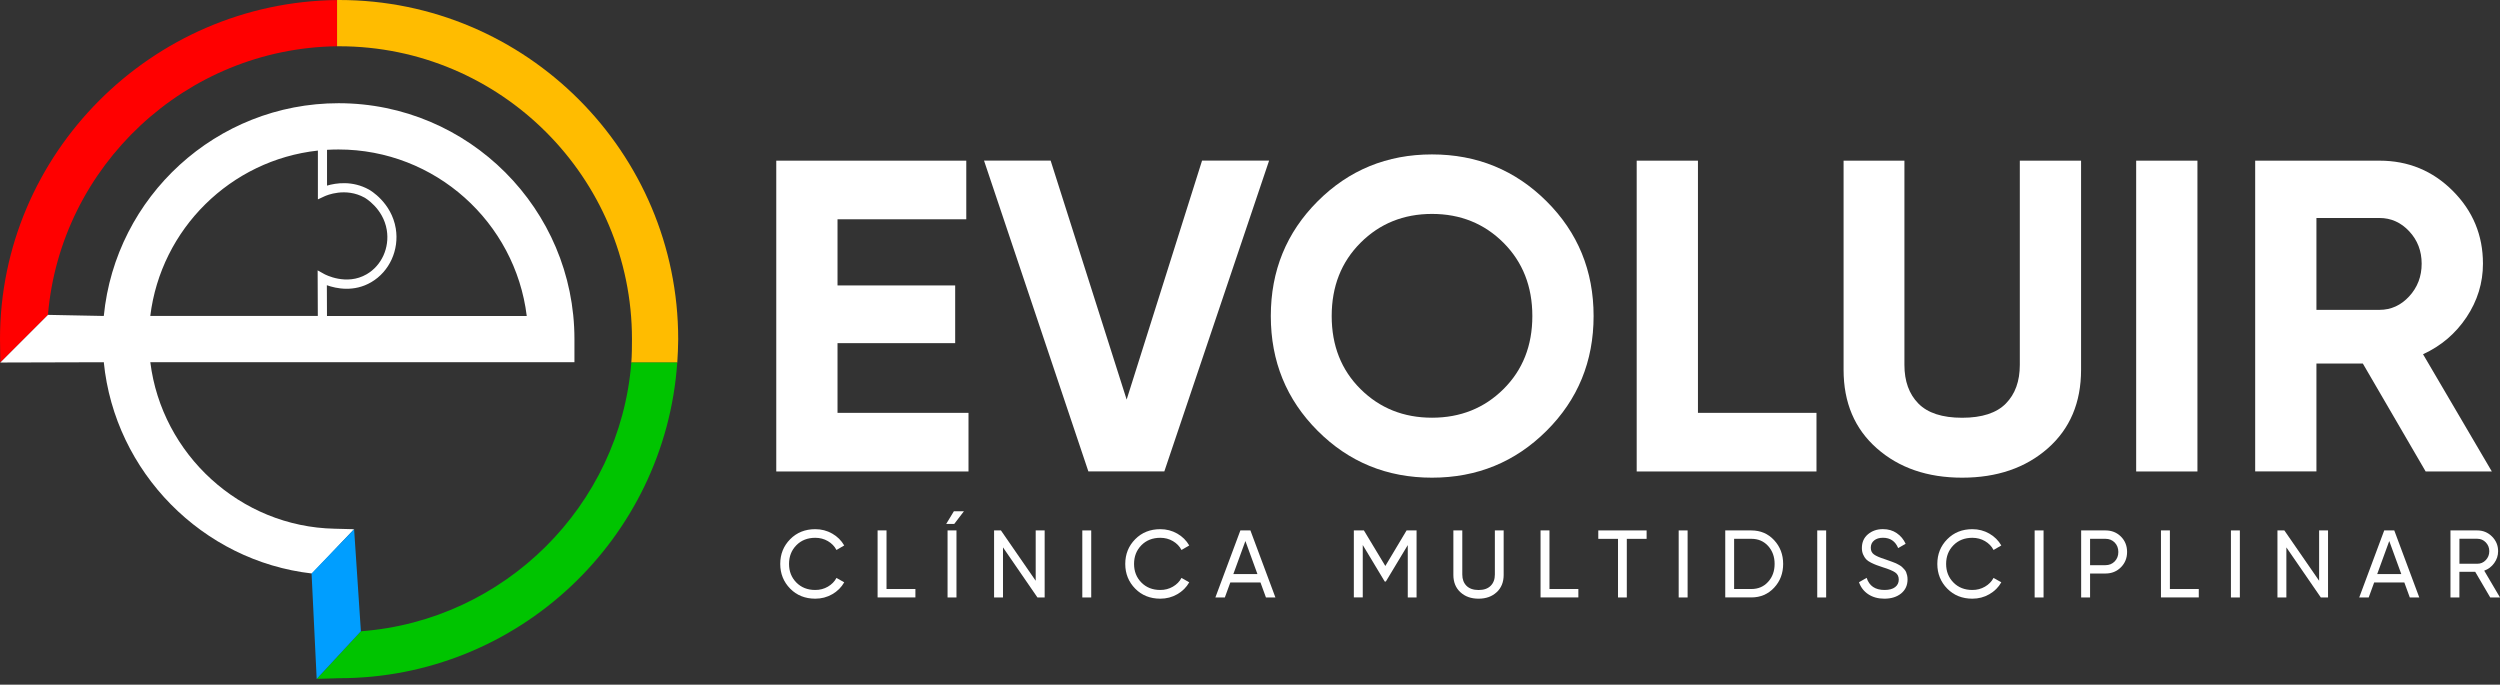 <svg width="241" height="66" viewBox="0 0 241 66" fill="none" xmlns="http://www.w3.org/2000/svg">
<rect x="0" y="0" width="241" height="66" fill="#333333" stroke="none"/>
<g id="LOGO EVOLUIR">
<g id="Group">
<path id="Vector" d="M4.622 30.358C5.825 16.02 17.894 4.646 32.497 4.46V0.004C14.636 0.198 0 14.785 0 32.691L0.032 34.951L4.622 30.362V30.358Z" fill="#FF0000"/>
<path id="Vector_2" d="M32.497 4.46C32.562 4.46 32.627 4.46 32.691 4.46C48.26 4.46 60.922 17.127 60.922 32.691C60.922 33.398 60.914 34.257 60.861 34.952H65.29C65.334 34.257 65.378 33.398 65.378 32.691C65.378 14.664 50.714 0 32.687 0C32.623 0 32.558 0 32.493 0V4.456L32.497 4.46Z" fill="#FFBC00"/>
<path id="Vector_3" d="M34.136 51.017L32.259 50.968C23.141 50.786 15.589 43.775 14.491 34.919H55.376V32.691C55.376 20.154 45.176 9.95 32.639 9.95C20.852 9.95 11.129 18.963 10.006 30.459L4.626 30.354L0.032 34.947L10.006 34.919C11.06 45.503 19.508 54.088 30.084 55.287L34.136 51.017ZM31.529 14.442C31.892 14.422 32.263 14.41 32.631 14.41C41.959 14.41 49.673 21.429 50.779 30.463H31.521L31.509 27.496C32.417 27.819 34.12 28.182 35.791 27.201C37.543 26.176 38.492 24.097 38.153 22.027C37.737 19.508 35.658 18.325 35.569 18.277C33.975 17.393 32.385 17.639 31.525 17.893V14.442H31.529ZM30.645 14.515V19.221L31.274 18.927C31.476 18.834 33.305 18.035 35.145 19.052C35.161 19.06 36.938 20.069 37.285 22.168C37.567 23.88 36.792 25.595 35.351 26.434C33.394 27.577 31.307 26.443 31.282 26.43L30.62 26.063L30.637 30.459H14.487C15.512 22.075 22.229 15.431 30.645 14.515Z" fill="white"/>
<path id="Vector_4" d="M60.861 34.948C59.764 48.764 48.627 59.82 34.79 60.854L30.528 65.443L32.687 65.379C49.955 65.379 64.123 51.921 65.285 34.948H60.857H60.861Z" fill="#00C400"/>
<path id="Vector_5" d="M34.136 51.017L30.035 55.279L30.528 65.447L34.79 60.853L34.136 51.017Z" fill="#009EFF"/>
</g>
<g id="Group_2">
<path id="Vector_6" d="M80.737 39.799H93.363V45.45H74.832V15.488H93.149V21.139H80.737V27.516H92.079V33.079H80.737V39.799Z" fill="white"/>
<path id="Vector_7" d="M104.919 45.446L94.861 15.484H101.282L108.609 38.52L115.878 15.484H122.341L112.241 45.446H104.923H104.919Z" fill="white"/>
<path id="Vector_8" d="M149.086 41.531C146.063 44.542 142.382 46.048 138.042 46.048C133.703 46.048 130.03 44.542 127.023 41.531C124.012 38.52 122.506 34.834 122.506 30.467C122.506 26.099 124.012 22.414 127.023 19.403C130.034 16.392 133.707 14.886 138.042 14.886C142.378 14.886 146.059 16.392 149.086 19.403C152.109 22.414 153.623 26.099 153.623 30.467C153.623 34.834 152.109 38.52 149.086 41.531ZM131.156 37.507C133.009 39.347 135.31 40.267 138.046 40.267C140.783 40.267 143.084 39.347 144.937 37.507C146.789 35.666 147.718 33.321 147.718 30.467C147.718 27.613 146.789 25.26 144.937 23.403C143.08 21.55 140.783 20.622 138.046 20.622C135.31 20.622 133.009 21.55 131.156 23.403C129.299 25.26 128.375 27.613 128.375 30.467C128.375 33.321 129.303 35.666 131.156 37.507Z" fill="white"/>
<path id="Vector_9" d="M163.682 39.799H175.109V45.45H157.777V15.488H163.682V39.799Z" fill="white"/>
<path id="Vector_10" d="M189.148 46.048C185.81 46.048 183.069 45.107 180.93 43.222C178.79 41.337 177.721 38.814 177.721 35.646V15.488H183.586V35.178C183.586 36.748 184.034 37.987 184.934 38.903C185.834 39.815 187.239 40.272 189.148 40.272C191.057 40.272 192.466 39.815 193.362 38.903C194.262 37.991 194.71 36.748 194.71 35.178V15.488H200.615V35.646C200.615 38.814 199.546 41.337 197.406 43.222C195.267 45.103 192.514 46.048 189.148 46.048Z" fill="white"/>
<path id="Vector_11" d="M205.927 15.488H211.833V45.45H205.927V15.488Z" fill="white"/>
<path id="Vector_12" d="M233.831 45.446L227.777 35.044H223.304V45.446H217.399V15.488H229.383C232.152 15.488 234.505 16.456 236.447 18.398C238.388 20.34 239.357 22.677 239.357 25.417C239.357 27.274 238.828 28.99 237.775 30.576C236.721 32.158 235.321 33.349 233.581 34.148L240.213 45.45H233.835L233.831 45.446ZM223.304 21.01V29.87H229.383C230.497 29.87 231.45 29.434 232.249 28.566C233.048 27.694 233.448 26.649 233.448 25.422C233.448 24.194 233.048 23.153 232.249 22.297C231.45 21.442 230.493 21.014 229.383 21.014H223.304V21.01Z" fill="white"/>
</g>
<g id="Group_3">
<path id="Vector_13" d="M78.594 57.713C77.617 57.713 76.805 57.39 76.172 56.744C75.538 56.098 75.215 55.303 75.215 54.362C75.215 53.422 75.534 52.627 76.172 51.981C76.809 51.335 77.617 51.012 78.594 51.012C79.183 51.012 79.728 51.154 80.224 51.436C80.721 51.719 81.104 52.102 81.383 52.582L80.636 53.018C80.45 52.663 80.176 52.377 79.809 52.163C79.441 51.949 79.038 51.844 78.594 51.844C77.851 51.844 77.241 52.082 76.769 52.562C76.297 53.042 76.063 53.644 76.063 54.362C76.063 55.081 76.297 55.674 76.769 56.155C77.241 56.635 77.847 56.873 78.594 56.873C79.038 56.873 79.441 56.768 79.809 56.554C80.176 56.34 80.45 56.062 80.636 55.711L81.383 56.135C81.112 56.615 80.729 56.998 80.228 57.285C79.728 57.571 79.187 57.713 78.594 57.713Z" fill="white"/>
<path id="Vector_14" d="M85.456 56.781H88.245V57.592H84.6V51.13H85.46V56.781H85.456Z" fill="white"/>
<path id="Vector_15" d="M91.954 49.285H92.923L91.991 50.504H91.216L91.954 49.285ZM91.345 57.596H92.204V51.133H91.345V57.596Z" fill="white"/>
<path id="Vector_16" d="M99.846 51.133H100.705V57.596H100.011L96.689 52.768V57.596H95.829V51.133H96.491L99.841 55.985V51.133H99.846Z" fill="white"/>
<path id="Vector_17" d="M104.334 51.133H105.194V57.596H104.334V51.133Z" fill="white"/>
<path id="Vector_18" d="M111.854 57.713C110.877 57.713 110.066 57.39 109.432 56.744C108.798 56.098 108.475 55.303 108.475 54.362C108.475 53.422 108.794 52.627 109.432 51.981C110.07 51.335 110.877 51.012 111.854 51.012C112.443 51.012 112.988 51.154 113.485 51.436C113.981 51.719 114.365 52.102 114.643 52.582L113.896 53.018C113.711 52.663 113.436 52.377 113.069 52.163C112.702 51.949 112.298 51.844 111.854 51.844C111.111 51.844 110.502 52.082 110.029 52.562C109.557 53.042 109.323 53.644 109.323 54.362C109.323 55.081 109.557 55.674 110.029 56.155C110.502 56.635 111.107 56.873 111.854 56.873C112.298 56.873 112.702 56.768 113.069 56.554C113.436 56.34 113.711 56.062 113.896 55.711L114.643 56.135C114.373 56.615 113.989 56.998 113.489 57.285C112.988 57.571 112.447 57.713 111.854 57.713Z" fill="white"/>
<path id="Vector_19" d="M122.038 57.596L121.509 56.147H118.603L118.074 57.596H117.162L119.572 51.133H120.54L122.95 57.596H122.038ZM118.898 55.343H121.218L120.056 52.154L118.893 55.343H118.898Z" fill="white"/>
<path id="Vector_20" d="M136.557 51.134V57.596H135.709V52.547L133.594 56.062H133.489L131.37 52.539V57.592H130.51V51.13H131.479L133.546 54.561L135.596 51.13H136.557V51.134Z" fill="white"/>
<path id="Vector_21" d="M144.275 57.091C143.827 57.507 143.245 57.713 142.531 57.713C141.816 57.713 141.235 57.507 140.783 57.091C140.331 56.675 140.105 56.118 140.105 55.424V51.133H140.965V55.388C140.965 55.844 141.102 56.203 141.372 56.474C141.643 56.74 142.03 56.877 142.535 56.877C143.039 56.877 143.427 56.744 143.697 56.474C143.968 56.207 144.105 55.844 144.105 55.388V51.133H144.953V55.424C144.953 56.118 144.727 56.675 144.279 57.091H144.275Z" fill="white"/>
<path id="Vector_22" d="M149.365 56.781H152.154V57.592H148.509V51.13H149.369V56.781H149.365Z" fill="white"/>
<path id="Vector_23" d="M158.733 51.133V51.945H156.824V57.596H155.976V51.945H154.075V51.133H158.737H158.733Z" fill="white"/>
<path id="Vector_24" d="M161.825 51.133H162.685V57.596H161.825V51.133Z" fill="white"/>
<path id="Vector_25" d="M168.832 51.134C169.712 51.134 170.443 51.445 171.024 52.07C171.605 52.696 171.896 53.459 171.896 54.363C171.896 55.267 171.605 56.034 171.024 56.656C170.443 57.277 169.712 57.592 168.832 57.592H166.314V51.13H168.832V51.134ZM168.832 56.781C169.49 56.781 170.031 56.551 170.447 56.087C170.867 55.627 171.073 55.049 171.073 54.359C171.073 53.669 170.863 53.096 170.447 52.631C170.027 52.171 169.49 51.941 168.832 51.941H167.169V56.777H168.832V56.781Z" fill="white"/>
<path id="Vector_26" d="M175.182 51.133H176.041V57.596H175.182V51.133Z" fill="white"/>
<path id="Vector_27" d="M181.652 57.713C181.051 57.713 180.534 57.572 180.106 57.289C179.678 57.007 179.38 56.619 179.206 56.127L179.945 55.703C180.195 56.486 180.772 56.873 181.672 56.873C182.116 56.873 182.455 56.78 182.69 56.599C182.924 56.417 183.041 56.175 183.041 55.872C183.041 55.569 182.924 55.335 182.69 55.178C182.455 55.02 182.064 54.859 181.519 54.69C181.253 54.597 181.047 54.528 180.901 54.476C180.76 54.427 180.582 54.346 180.369 54.242C180.155 54.136 179.997 54.023 179.892 53.91C179.787 53.797 179.694 53.648 179.61 53.462C179.525 53.277 179.485 53.067 179.485 52.833C179.485 52.272 179.682 51.828 180.074 51.501C180.469 51.17 180.95 51.008 181.515 51.008C182.028 51.008 182.472 51.138 182.847 51.396C183.226 51.654 183.509 51.997 183.703 52.421L182.984 52.837C182.706 52.171 182.217 51.84 181.515 51.84C181.164 51.84 180.881 51.925 180.667 52.098C180.453 52.272 180.344 52.506 180.344 52.8C180.344 53.095 180.445 53.297 180.647 53.446C180.849 53.596 181.2 53.749 181.701 53.907C181.874 53.967 181.999 54.011 182.076 54.04C182.153 54.068 182.27 54.108 182.423 54.165C182.581 54.221 182.698 54.266 182.77 54.302C182.843 54.338 182.944 54.391 183.069 54.459C183.194 54.528 183.287 54.593 183.351 54.653C183.416 54.714 183.485 54.791 183.569 54.879C183.654 54.968 183.711 55.061 183.751 55.154C183.787 55.247 183.82 55.352 183.848 55.473C183.876 55.594 183.888 55.719 183.888 55.856C183.888 56.421 183.682 56.873 183.271 57.208C182.859 57.543 182.318 57.713 181.656 57.713H181.652Z" fill="white"/>
<path id="Vector_28" d="M190.137 57.713C189.16 57.713 188.349 57.39 187.715 56.744C187.081 56.098 186.758 55.303 186.758 54.362C186.758 53.422 187.077 52.627 187.715 51.981C188.353 51.335 189.16 51.012 190.137 51.012C190.726 51.012 191.271 51.154 191.767 51.436C192.264 51.719 192.647 52.102 192.926 52.582L192.179 53.018C191.993 52.663 191.719 52.377 191.352 52.163C190.984 51.949 190.581 51.844 190.137 51.844C189.394 51.844 188.784 52.082 188.312 52.562C187.84 53.042 187.606 53.644 187.606 54.362C187.606 55.081 187.84 55.674 188.312 56.155C188.784 56.635 189.39 56.873 190.137 56.873C190.581 56.873 190.984 56.768 191.352 56.554C191.719 56.34 191.993 56.062 192.179 55.711L192.926 56.135C192.655 56.615 192.272 56.998 191.771 57.285C191.275 57.571 190.73 57.713 190.137 57.713Z" fill="white"/>
<path id="Vector_29" d="M196.139 51.133H196.999V57.596H196.139V51.133Z" fill="white"/>
<path id="Vector_30" d="M202.969 51.133C203.566 51.133 204.062 51.331 204.458 51.727C204.854 52.122 205.051 52.619 205.051 53.208C205.051 53.797 204.854 54.286 204.458 54.685C204.062 55.085 203.562 55.287 202.969 55.287H201.483V57.596H200.623V51.133H202.969ZM202.969 54.483C203.324 54.483 203.622 54.362 203.857 54.12C204.091 53.878 204.208 53.575 204.208 53.212C204.208 52.849 204.091 52.538 203.857 52.3C203.622 52.062 203.328 51.941 202.969 51.941H201.483V54.488H202.969V54.483Z" fill="white"/>
<path id="Vector_31" d="M209.173 56.781H211.962V57.592H208.317V51.13H209.177V56.781H209.173Z" fill="white"/>
<path id="Vector_32" d="M215.062 51.133H215.922V57.596H215.062V51.133Z" fill="white"/>
<path id="Vector_33" d="M223.563 51.133H224.422V57.596H223.728L220.406 52.768V57.596H219.546V51.133H220.212L223.563 55.985V51.133Z" fill="white"/>
<path id="Vector_34" d="M232.305 57.596L231.777 56.147H228.87L228.342 57.596H227.429L229.839 51.133H230.808L233.218 57.596H232.305ZM229.165 55.343H231.486L230.324 52.154L229.161 55.343H229.165Z" fill="white"/>
<path id="Vector_35" d="M240.059 57.596L238.61 55.121H237.085V57.596H236.225V51.133H238.808C239.361 51.133 239.837 51.327 240.229 51.719C240.621 52.11 240.818 52.582 240.818 53.135C240.818 53.555 240.693 53.935 240.443 54.282C240.193 54.629 239.874 54.871 239.478 55.012L241 57.596H240.047H240.059ZM237.089 51.937V54.346H238.816C239.135 54.346 239.41 54.229 239.632 53.991C239.858 53.753 239.967 53.47 239.967 53.135C239.967 52.8 239.854 52.522 239.632 52.288C239.406 52.054 239.135 51.937 238.816 51.937H237.089Z" fill="white"/>
</g>
</g>
</svg>
